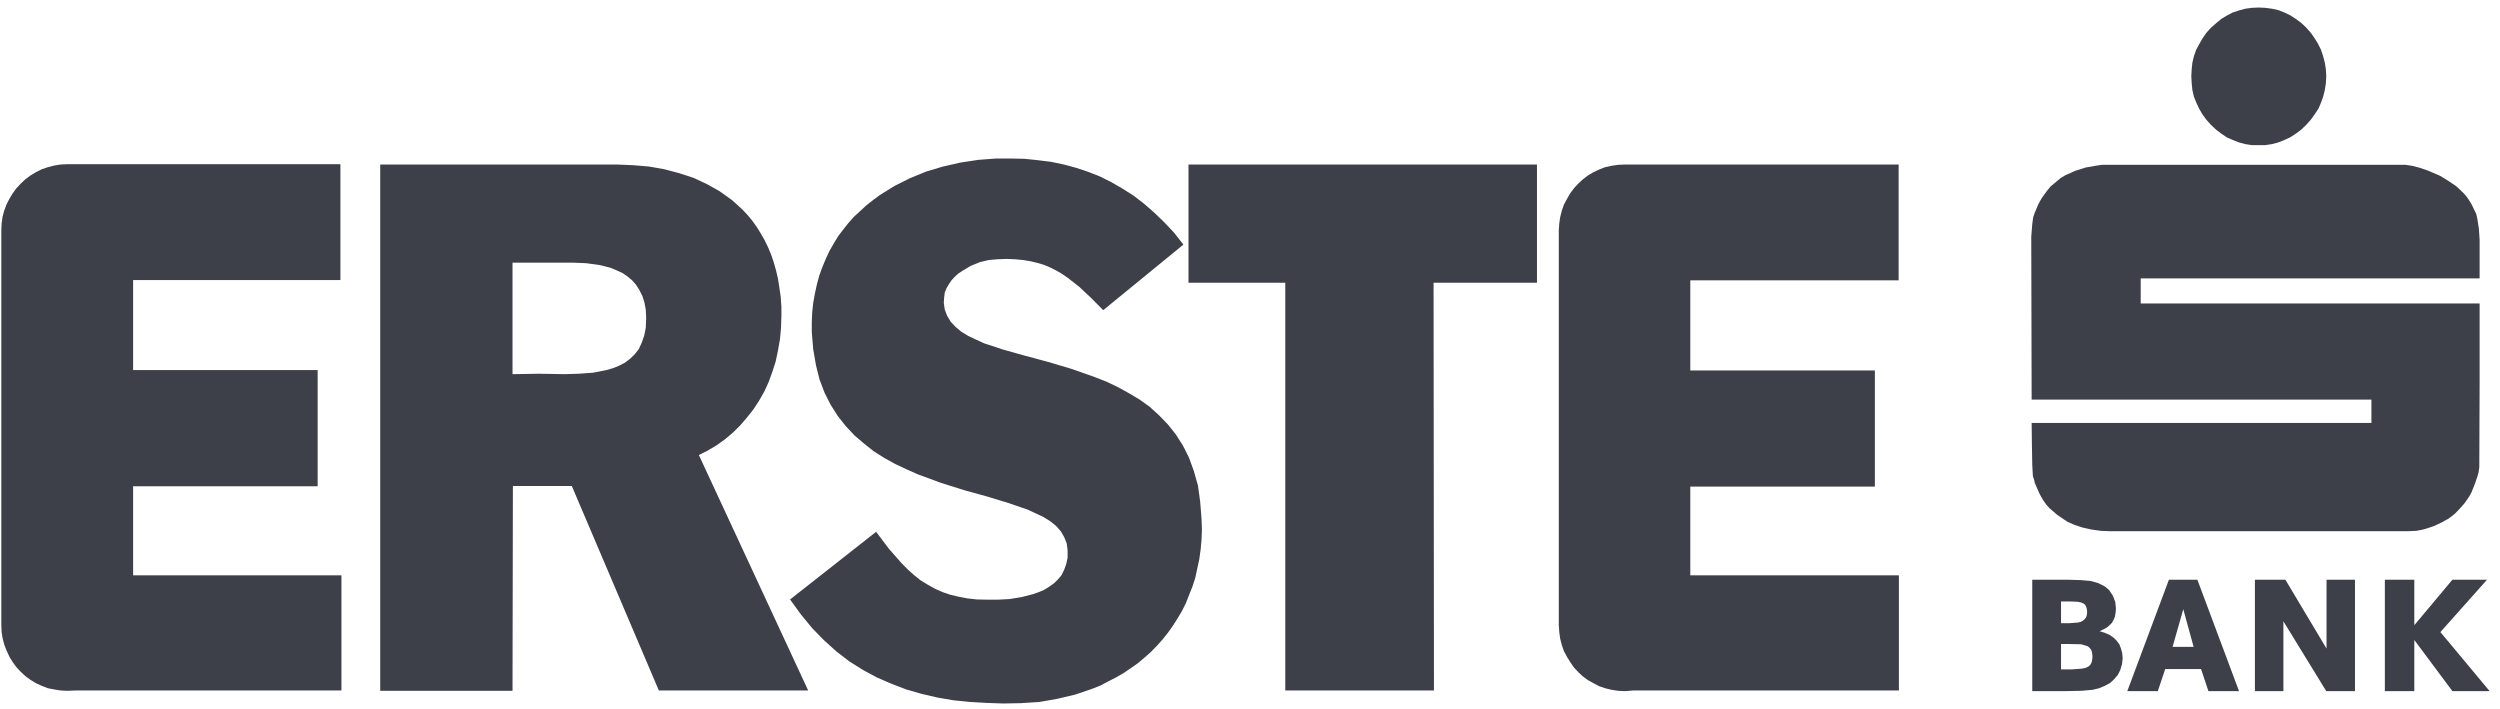 <?xml version="1.0" encoding="UTF-8"?>
<svg width="134px" height="38px" viewBox="0 0 134 38" version="1.1" xmlns="http://www.w3.org/2000/svg" xmlns:xlink="http://www.w3.org/1999/xlink">
    <!-- Generator: Sketch 46.1 (44463) - http://www.bohemiancoding.com/sketch -->
    <title>Erste_Bank_Logo Copy</title>
    <desc>Created with Sketch.</desc>
    <defs></defs>
    <g id="Page-1" stroke="none" stroke-width="1" fill="none" fill-rule="evenodd">
        <g id="ikonky-do-mapy" transform="translate(-208, -313)" fill-rule="nonzero" fill="#3D3F49">
            <g id="Erste_Bank_Logo-Copy" transform="translate(207.297, 312.526)">
                <g id="g10" transform="translate(67.745, 19.695) scale(-1, 1) rotate(-180) translate(-67.745, -19.695) translate(0.245, 0.695)">
                    <g id="g2610" transform="translate(42.692, 0.1)">
                        <polygon id="path2612" points="11.26 5.979 11.872 6.011 12.515 6.116 13.145 6.277 13.452 6.386 13.735 6.507 14.004 6.674 14.255 6.852 14.478 7.07 14.671 7.303 14.809 7.59 14.919 7.899 14.989 8.231 14.989 8.627 14.941 9.002 14.809 9.326 14.632 9.637 14.386 9.917 14.074 10.173 13.7 10.407 13.291 10.599 12.841 10.808 11.817 11.159 10.689 11.504 9.466 11.842 8.21 12.236 6.947 12.702 6.341 12.973 5.731 13.261 5.157 13.579 4.586 13.941 4.064 14.358 3.562 14.786 3.095 15.287 2.667 15.828 2.289 16.424 1.966 17.063 1.694 17.778 1.5 18.554 1.355 19.395 1.278 20.315 1.278 20.867 1.301 21.389 1.355 21.89 1.446 22.396 1.552 22.879 1.678 23.346 1.837 23.787 2.019 24.224 2.214 24.651 2.444 25.051 2.683 25.448 2.952 25.804 3.237 26.163 3.542 26.507 3.868 26.804 4.205 27.117 4.569 27.404 4.927 27.668 5.715 28.157 6.54 28.569 7.404 28.924 8.316 29.196 9.25 29.408 10.205 29.553 11.159 29.625 11.922 29.625 12.679 29.609 13.392 29.535 14.102 29.447 14.791 29.303 15.46 29.122 16.104 28.905 16.735 28.657 17.344 28.35 17.935 28.009 18.532 27.63 19.085 27.202 19.642 26.718 20.177 26.2 20.7 25.645 21.197 25.011 16.898 21.496 16.236 22.164 15.624 22.738 15.011 23.22 14.701 23.435 14.399 23.61 14.074 23.775 13.735 23.922 13.381 24.026 13.006 24.117 12.607 24.183 12.176 24.224 11.727 24.243 11.225 24.224 10.759 24.183 10.273 24.066 9.788 23.866 9.343 23.6 9.128 23.456 8.932 23.278 8.765 23.094 8.621 22.879 8.494 22.663 8.404 22.432 8.371 22.164 8.353 21.89 8.404 21.533 8.531 21.195 8.73 20.867 8.982 20.602 9.285 20.346 9.662 20.116 10.077 19.919 10.52 19.717 11.545 19.379 12.7 19.056 13.917 18.73 15.191 18.351 16.445 17.91 17.079 17.661 17.687 17.369 18.273 17.047 18.851 16.702 19.39 16.317 19.892 15.859 20.362 15.374 20.789 14.838 21.166 14.246 21.492 13.601 21.754 12.882 21.977 12.091 22.096 11.229 22.168 10.312 22.189 9.739 22.168 9.199 22.121 8.67 22.047 8.144 21.939 7.645 21.834 7.154 21.686 6.695 21.507 6.246 21.329 5.793 21.114 5.363 20.88 4.969 20.628 4.573 20.362 4.201 20.073 3.839 19.769 3.5 19.447 3.17 19.102 2.865 18.743 2.564 18.366 2.301 17.991 2.045 17.579 1.809 17.167 1.599 16.749 1.377 16.3 1.198 15.403 0.893 14.454 0.668 13.489 0.497 12.479 0.431 11.545 0.414 10.646 0.445 9.751 0.497 8.875 0.585 8.011 0.732 7.17 0.928 6.341 1.167 5.555 1.468 4.766 1.809 4.029 2.206 3.294 2.668 2.592 3.208 1.93 3.805 1.301 4.45 0.695 5.187 0.114 5.99 4.726 9.616 5.413 8.704 6.091 7.933 6.431 7.59 6.774 7.283 7.113 7.013 7.492 6.782 7.873 6.568 8.283 6.386 8.691 6.246 9.143 6.138 9.627 6.046 10.131 5.99 10.689 5.979"></polygon>
                    </g>
                    <g id="g2614" transform="translate(108.91, 1.02)">
                        <path d="M2.019,1.32 L2.573,1.32 L3.112,1.36 L3.309,1.394 L3.478,1.468 L3.581,1.555 L3.65,1.678 L3.687,1.822 L3.707,2.001 L3.687,2.182 L3.65,2.344 L3.559,2.471 L3.456,2.558 L3.291,2.611 L3.095,2.668 L2.503,2.681 L2.019,2.681 L2.019,1.32 Z M2.019,3.797 L2.466,3.797 L2.915,3.832 L3.076,3.868 L3.203,3.941 L3.291,4.017 L3.365,4.12 L3.404,4.245 L3.418,4.389 L3.404,4.55 L3.365,4.68 L3.309,4.787 L3.22,4.855 L3.095,4.908 L2.915,4.946 L2.466,4.964 L2.019,4.964 L2.019,3.797 Z M0.477,6.129 L2.342,6.129 L3.064,6.108 L3.599,6.063 L4.012,5.947 L4.355,5.775 L4.477,5.68 L4.605,5.562 L4.799,5.266 L4.924,4.946 L4.963,4.59 L4.944,4.368 L4.909,4.152 L4.833,3.975 L4.749,3.818 L4.622,3.691 L4.477,3.566 L4.284,3.461 L4.085,3.369 L4.367,3.282 L4.622,3.166 L4.833,3.026 L4.998,2.863 L5.145,2.668 L5.233,2.436 L5.298,2.198 L5.323,1.91 L5.29,1.612 L5.2,1.303 L5.068,1.032 L4.87,0.799 L4.664,0.603 L4.367,0.441 L4.066,0.314 L3.726,0.23 L3.112,0.174 L2.255,0.157 L0.477,0.157 L0.477,6.129 Z" id="path2616"></path>
                    </g>
                    <g id="g2618" transform="translate(114.076, 0.91)">
                        <path d="M3.96,2.64 L3.406,4.66 L2.832,2.64 L3.96,2.64 Z M2.636,6.239 L4.161,6.239 L6.395,0.265 L4.754,0.265 L4.359,1.448 L2.436,1.448 L2.04,0.265 L0.405,0.265 L2.636,6.239 Z" id="path2620"></path>
                    </g>
                    <g id="g2622" transform="translate(121.321, 1.169)">
                        <polygon id="path2624" points="0 5.979 1.634 5.979 3.839 2.287 3.839 5.979 5.364 5.979 5.364 0.007 3.824 0.007 1.527 3.751 1.527 0.007 0 0.007"></polygon>
                    </g>
                    <g id="g2626" transform="translate(128.286, 1.169)">
                        <polygon id="path2628" points="0 5.979 1.579 5.979 1.579 3.541 3.621 5.979 5.476 5.979 2.977 3.173 5.616 0.007 3.621 0.007 1.579 2.749 1.579 0.007 0 0.007"></polygon>
                    </g>
                    <g id="g2630" transform="translate(0.278, 0.783)">
                        <polygon id="path2632" points="18.481 6.601 7.315 6.601 7.315 11.374 17.206 11.374 17.206 17.604 7.315 17.604 7.315 22.426 18.426 22.426 18.426 28.638 3.785 28.638 3.427 28.62 3.082 28.564 2.743 28.476 2.417 28.366 2.098 28.205 1.812 28.032 1.541 27.83 1.291 27.594 1.055 27.343 0.859 27.075 0.685 26.785 0.533 26.489 0.409 26.16 0.318 25.824 0.267 25.463 0.251 25.099 0.251 3.927 0.267 3.559 0.318 3.23 0.409 2.886 0.533 2.564 0.685 2.236 0.859 1.952 1.055 1.682 1.291 1.43 1.541 1.196 1.812 0.999 2.098 0.824 2.417 0.677 2.743 0.55 3.082 0.484 3.427 0.428 3.785 0.411 4.234 0.428 18.481 0.428"></polygon>
                    </g>
                    <g id="g2634" transform="translate(64.161, 0.982)">
                        <polygon id="path2636" points="0 28.421 0 22.084 5.188 22.084 5.188 0.229 13.157 0.229 13.136 22.084 18.679 22.084 18.679 28.421"></polygon>
                    </g>
                    <g id="g2638" transform="translate(117.561, 29.896)">
                        <polygon id="path2640" points="3.96 7.921 4.317 7.905 4.677 7.857 5.018 7.783 5.337 7.657 5.645 7.509 5.951 7.313 6.24 7.1 6.507 6.851 6.759 6.562 6.965 6.269 7.148 5.968 7.308 5.643 7.42 5.302 7.51 4.958 7.564 4.605 7.585 4.244 7.564 3.872 7.51 3.51 7.42 3.15 7.308 2.833 7.169 2.507 6.965 2.199 6.759 1.912 6.507 1.63 6.24 1.374 5.951 1.159 5.645 0.961 5.337 0.821 5.018 0.692 4.677 0.601 4.317 0.547 3.96 0.547 3.596 0.547 3.243 0.601 2.902 0.692 2.573 0.821 2.256 0.961 1.963 1.159 1.679 1.374 1.406 1.63 1.154 1.912 0.945 2.199 0.767 2.507 0.616 2.833 0.488 3.15 0.407 3.51 0.371 3.872 0.351 4.244 0.371 4.605 0.407 4.958 0.488 5.302 0.605 5.643 0.767 5.946 0.945 6.256 1.154 6.562 1.394 6.828 1.679 7.08 1.963 7.313 2.256 7.492 2.573 7.657 2.902 7.764 3.243 7.857 3.596 7.905"></polygon>
                    </g>
                    <g id="g2642" transform="translate(109.252, 9.75)">
                        <polygon id="path2644" points="5.28 0 5.28 0 4.263 0 3.814 0.018 3.307 0.088 2.807 0.201 2.392 0.341 2.034 0.498 1.855 0.614 1.461 0.884 1.065 1.224 0.904 1.401 0.712 1.671 0.529 1.997 0.387 2.319 0.256 2.62 0.256 2.677 0.168 2.961 0.135 3.556 0.115 4.739 0.102 5.802 9.197 5.802 18.314 5.802 18.314 7.052 0.102 7.052 0.082 15.667 0.082 15.798 0.135 16.459 0.186 16.833 0.275 17.087 0.314 17.175 0.473 17.552 0.636 17.84 0.904 18.215 1.122 18.484 1.211 18.554 1.644 18.918 1.914 19.082 2.199 19.206 2.43 19.312 2.987 19.49 3.597 19.597 3.867 19.636 6.556 19.636 11.691 19.636 16.97 19.636 20.147 19.636 20.501 19.582 20.86 19.49 21.292 19.346 21.846 19.114 22.032 19.028 22.153 18.951 22.492 18.739 22.818 18.52 22.908 18.448 23.28 18.091 23.43 17.911 23.551 17.733 23.681 17.522 23.933 16.999 23.988 16.761 24.075 16.207 24.113 15.614 24.113 15.359 24.113 13.548 15.142 13.548 5.948 13.548 5.948 13.031 5.948 12.207 24.113 12.207 24.113 7.859 24.096 3.431 24.058 3.156 23.988 2.908 23.859 2.533 23.681 2.088 23.593 1.921 23.462 1.72 23.301 1.492 23.065 1.224 22.801 0.948 22.587 0.775 22.382 0.632 22.335 0.614 22.12 0.488 21.652 0.268 21.221 0.128 21.044 0.078 20.718 0.018 20.304 0 17.453 0 12.93 0 8.34 0"></polygon>
                    </g>
                    <g id="g2646" transform="translate(83.758, 0.783)">
                        <polygon id="path2648" points="18.481 6.601 7.3 6.601 7.3 11.357 17.193 11.357 17.193 17.582 7.3 17.582 7.3 22.411 18.467 22.411 18.467 28.62 3.794 28.62 3.431 28.604 3.069 28.55 2.731 28.476 2.408 28.35 2.103 28.205 1.811 28.032 1.525 27.812 1.294 27.594 1.06 27.343 0.862 27.075 0.688 26.773 0.523 26.464 0.412 26.142 0.325 25.799 0.277 25.463 0.251 25.099 0.251 3.927 0.277 3.559 0.325 3.205 0.412 2.869 0.523 2.546 0.688 2.236 0.862 1.952 1.06 1.665 1.294 1.413 1.525 1.196 1.811 0.985 2.103 0.824 2.408 0.659 2.731 0.55 3.069 0.466 3.431 0.411 3.794 0.392 4.238 0.428 18.481 0.428"></polygon>
                    </g>
                    <g id="g2650" transform="translate(20.63, 1.002)">
                        <path d="M7.299,23.14 L10.549,23.14 L11.229,23.113 L11.914,23.022 L12.255,22.942 L12.578,22.855 L12.885,22.727 L13.184,22.59 L13.456,22.405 L13.71,22.193 L13.916,21.962 L14.099,21.672 L14.263,21.346 L14.374,20.989 L14.442,20.612 L14.463,20.164 L14.442,19.657 L14.359,19.234 L14.226,18.853 L14.067,18.508 L13.847,18.227 L13.599,17.988 L13.327,17.782 L13.009,17.616 L12.683,17.485 L12.342,17.385 L11.986,17.314 L11.604,17.241 L10.837,17.187 L10.083,17.164 L8.703,17.187 L7.299,17.164 L7.299,23.14 Z M15.142,0.21 L23.146,0.21 L17.245,12.919 L17.245,12.807 L17.743,13.059 L18.224,13.343 L18.679,13.667 L19.109,14.028 L19.502,14.417 L19.864,14.838 L20.205,15.267 L20.512,15.735 L20.797,16.238 L21.024,16.735 L21.228,17.294 L21.405,17.848 L21.526,18.422 L21.634,19.034 L21.691,19.642 L21.711,20.294 L21.711,20.788 L21.674,21.313 L21.603,21.798 L21.526,22.286 L21.423,22.727 L21.299,23.164 L21.159,23.575 L20.991,23.973 L20.81,24.347 L20.605,24.706 L20.384,25.063 L20.149,25.389 L19.897,25.694 L19.632,25.976 L19.339,26.247 L19.053,26.501 L18.408,26.962 L17.728,27.346 L17.006,27.684 L16.24,27.934 L15.43,28.149 L14.602,28.294 L13.758,28.365 L12.885,28.401 L0.208,28.401 L0.208,0.193 L7.299,0.193 L7.319,11.17 L10.477,11.17 L15.142,0.21 Z" id="path2652"></path>
                    </g>
                </g>
            </g>
        </g>
    </g>
</svg>